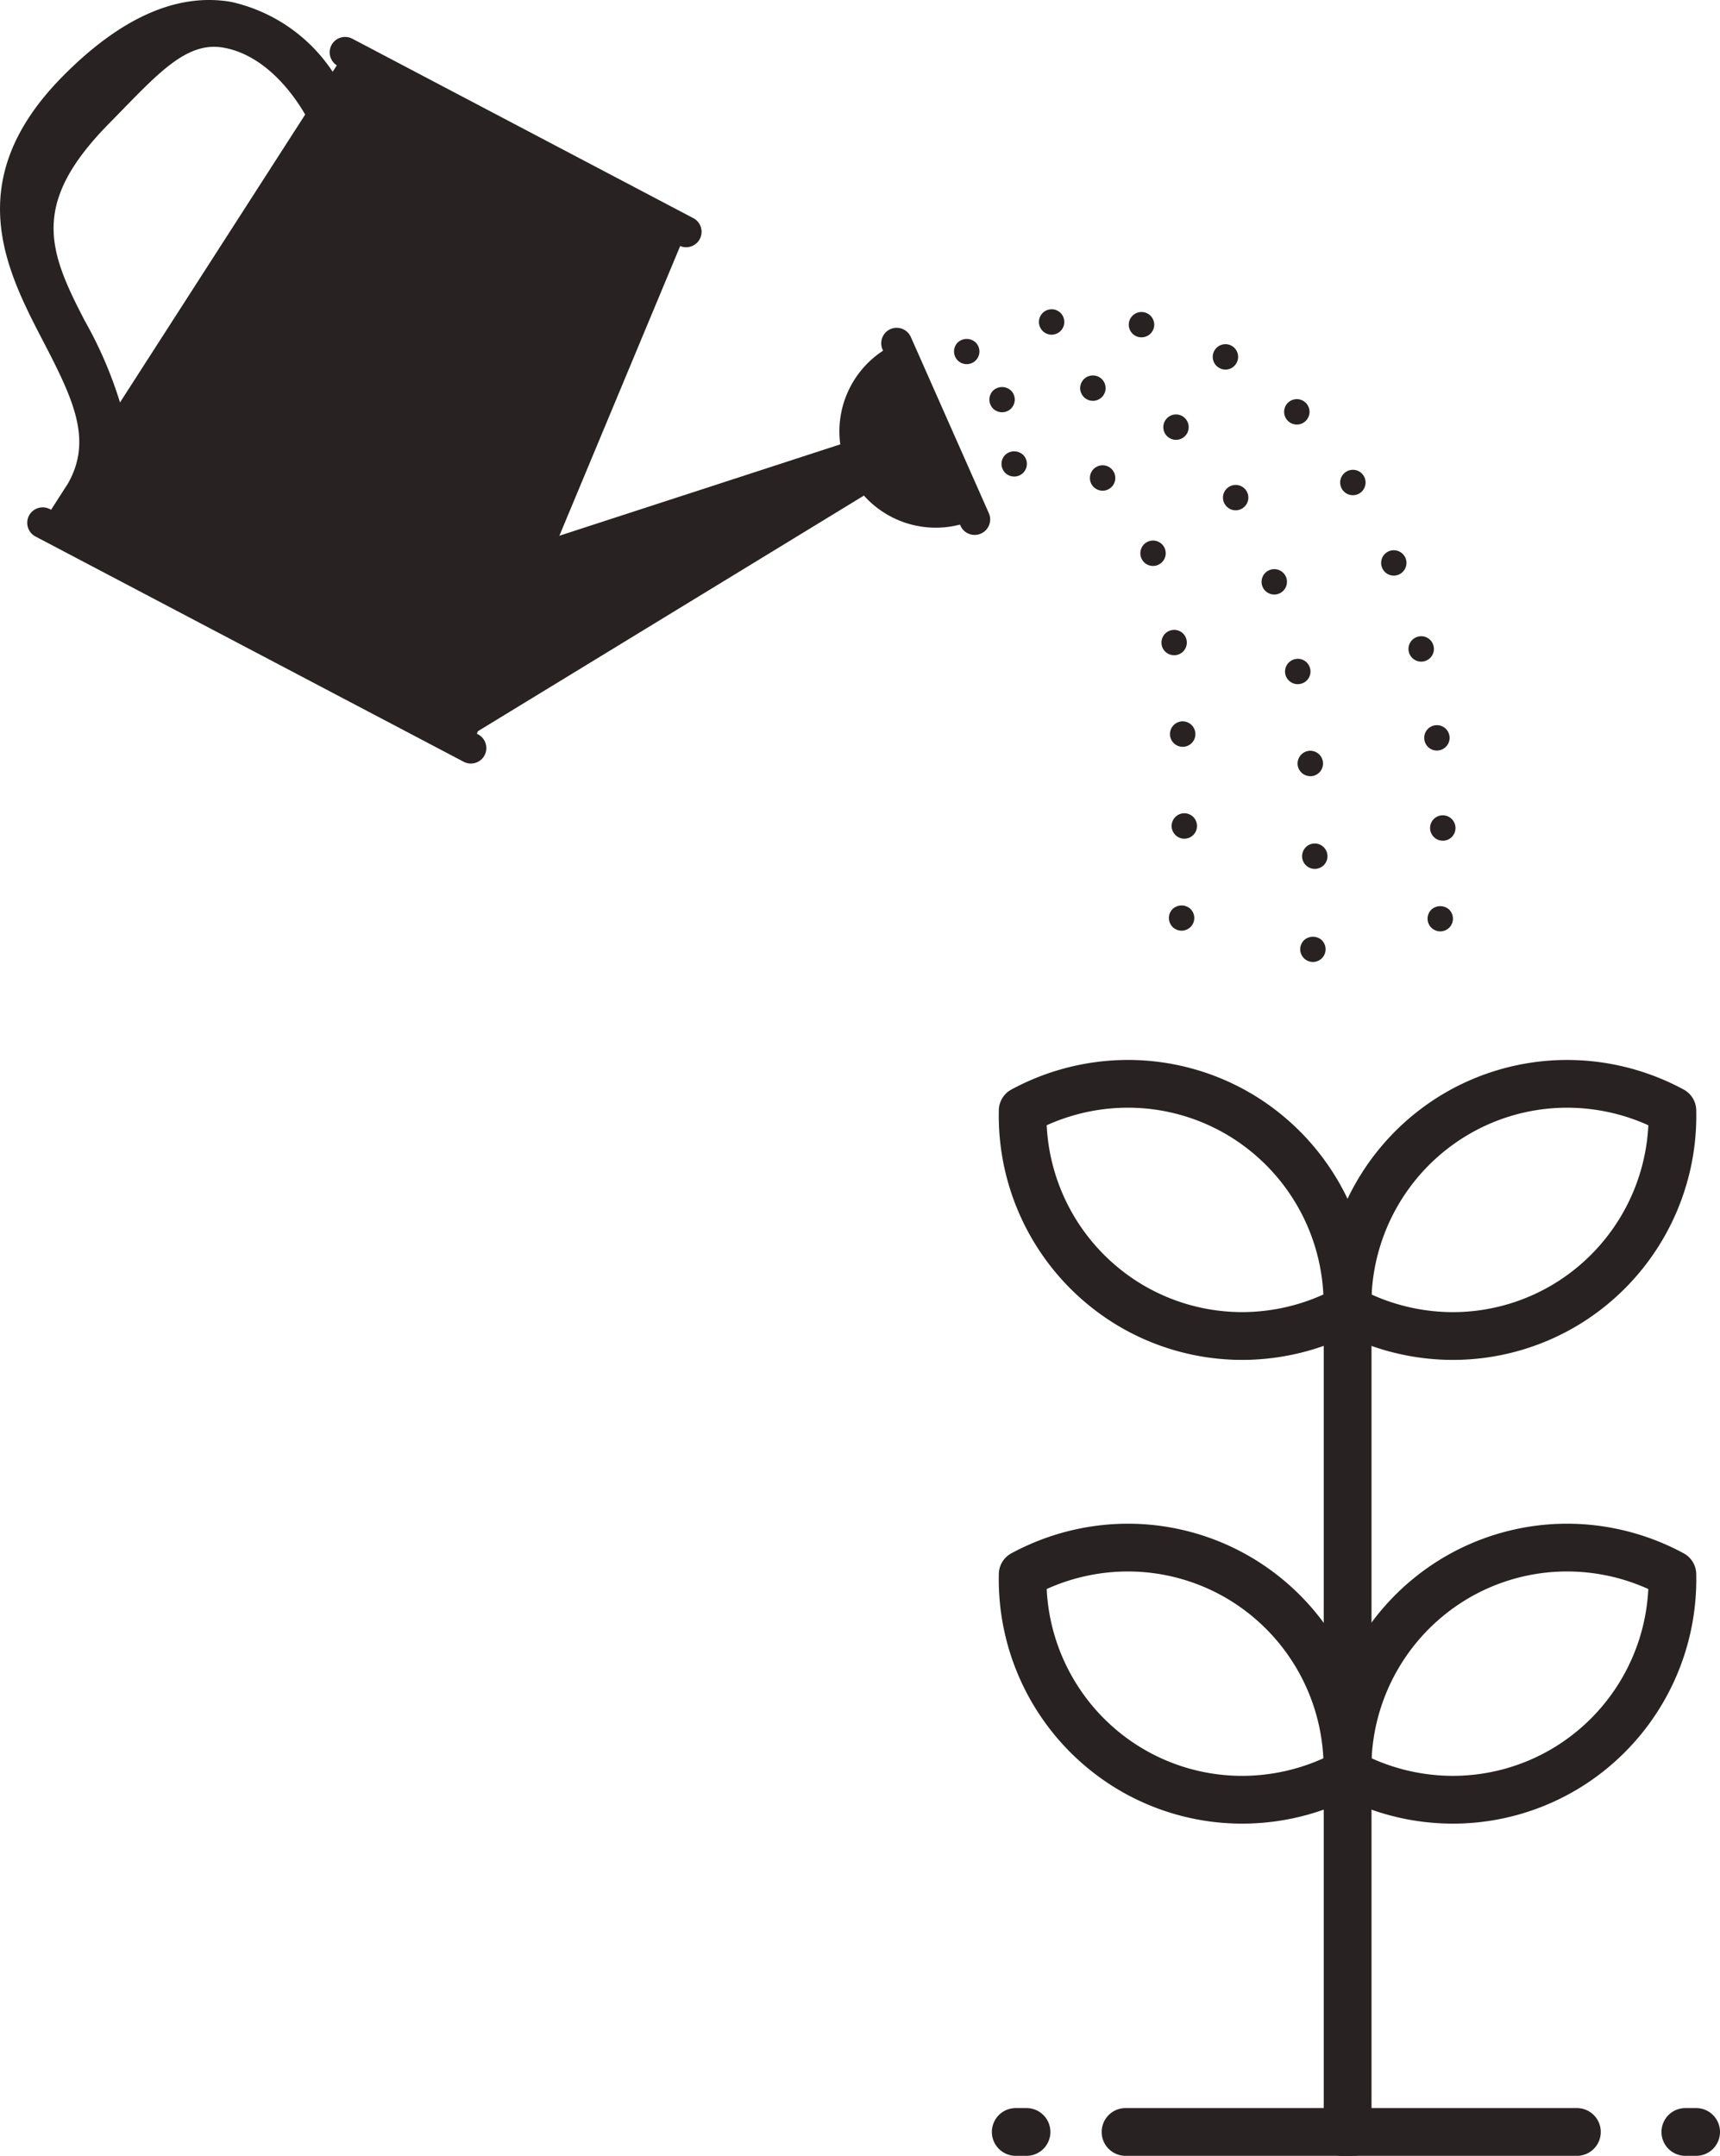 <svg xmlns="http://www.w3.org/2000/svg" width="104.039" height="130.372" viewBox="0 0 104.039 130.372">
  <g id="Groupe_201" data-name="Groupe 201" transform="translate(311.068 1.541)">
    <g id="Groupe_59" data-name="Groupe 59" transform="translate(-251.076 60.006)">
      <g id="Groupe_55" data-name="Groupe 55" transform="translate(0.421 2.55)">
        <g id="Groupe_48" data-name="Groupe 48" transform="translate(19.658 11.082)">
          <rect id="Rectangle_178" data-name="Rectangle 178" width="2.889" height="55.194" rx="1.033" fill="#292222"/>
        </g>
        <g id="Groupe_51" data-name="Groupe 51" transform="translate(0 28.046)">
          <g id="Groupe_49" data-name="Groupe 49" transform="translate(19.652)">
            <path id="Tracé_28" data-name="Tracé 28" d="M-219.62,78.625h0a14.841,14.841,0,0,1-7.059-1.793,1.44,1.44,0,0,1-.755-1.234,14.789,14.789,0,0,1,7.042-12.945,14.7,14.7,0,0,1,7.674-2.167,14.845,14.845,0,0,1,7.059,1.793,1.443,1.443,0,0,1,.755,1.234,14.79,14.79,0,0,1-7.042,12.945A14.7,14.7,0,0,1-219.62,78.625Zm-4.918-3.952a11.969,11.969,0,0,0,4.918,1.062,11.814,11.814,0,0,0,6.164-1.742,11.9,11.9,0,0,0,5.653-9.557,11.945,11.945,0,0,0-4.916-1.062,11.811,11.811,0,0,0-6.166,1.742A11.9,11.9,0,0,0-224.538,74.673Z" transform="translate(227.44 -60.485)" fill="#292222"/>
          </g>
          <g id="Groupe_50" data-name="Groupe 50">
            <path id="Tracé_29" data-name="Tracé 29" d="M-226.778,78.625a14.7,14.7,0,0,1-7.673-2.167,14.794,14.794,0,0,1-7.044-12.945,1.443,1.443,0,0,1,.755-1.234,14.85,14.85,0,0,1,7.06-1.793,14.7,14.7,0,0,1,7.673,2.167A14.791,14.791,0,0,1-218.963,75.6a1.443,1.443,0,0,1-.755,1.234A14.846,14.846,0,0,1-226.778,78.625ZM-238.6,64.437a11.894,11.894,0,0,0,5.651,9.557,11.818,11.818,0,0,0,6.166,1.742,11.974,11.974,0,0,0,4.918-1.062,11.9,11.9,0,0,0-5.653-9.557,11.815,11.815,0,0,0-6.166-1.742A11.945,11.945,0,0,0-238.6,64.437Z" transform="translate(241.499 -60.485)" fill="#292222"/>
          </g>
        </g>
        <g id="Groupe_54" data-name="Groupe 54">
          <g id="Groupe_52" data-name="Groupe 52" transform="translate(19.652)">
            <path id="Tracé_30" data-name="Tracé 30" d="M-219.62,57.5h0a14.841,14.841,0,0,1-7.059-1.793,1.443,1.443,0,0,1-.755-1.234,14.793,14.793,0,0,1,7.042-12.947,14.712,14.712,0,0,1,7.673-2.165,14.845,14.845,0,0,1,7.061,1.792,1.447,1.447,0,0,1,.755,1.236,14.791,14.791,0,0,1-7.042,12.945A14.7,14.7,0,0,1-219.62,57.5Zm-4.918-3.953a11.948,11.948,0,0,0,4.918,1.064,11.81,11.81,0,0,0,6.164-1.742A11.9,11.9,0,0,0-207.8,43.31a11.946,11.946,0,0,0-4.918-1.062,11.81,11.81,0,0,0-6.164,1.742A11.9,11.9,0,0,0-224.538,53.545Z" transform="translate(227.44 -39.358)" fill="#292222"/>
          </g>
          <g id="Groupe_53" data-name="Groupe 53">
            <path id="Tracé_31" data-name="Tracé 31" d="M-226.778,57.5a14.7,14.7,0,0,1-7.673-2.167,14.8,14.8,0,0,1-7.044-12.945,1.447,1.447,0,0,1,.755-1.236,14.849,14.849,0,0,1,7.06-1.792,14.708,14.708,0,0,1,7.673,2.165,14.8,14.8,0,0,1,7.044,12.947,1.443,1.443,0,0,1-.755,1.234A14.85,14.85,0,0,1-226.778,57.5ZM-238.6,43.31a11.9,11.9,0,0,0,5.651,9.557,11.818,11.818,0,0,0,6.166,1.742,11.953,11.953,0,0,0,4.918-1.064,11.9,11.9,0,0,0-5.653-9.556,11.815,11.815,0,0,0-6.166-1.742A11.945,11.945,0,0,0-238.6,43.31Z" transform="translate(241.499 -39.358)" fill="#292222"/>
          </g>
        </g>
      </g>
      <g id="Groupe_58" data-name="Groupe 58" transform="translate(0 65.936)">
        <g id="Groupe_56" data-name="Groupe 56" transform="translate(6.644)">
          <path id="Tracé_32" data-name="Tracé 32" d="M-208.3,89.417h-27.3a1.444,1.444,0,0,1-1.445-1.444,1.445,1.445,0,0,1,1.445-1.445h27.3a1.444,1.444,0,0,1,1.444,1.445A1.443,1.443,0,0,1-208.3,89.417Z" transform="translate(237.047 -86.528)" fill="#292222"/>
        </g>
        <path id="Tracé_33" data-name="Tracé 33" d="M-239.7,89.417h-.651a1.444,1.444,0,0,1-1.445-1.444,1.445,1.445,0,0,1,1.445-1.445h.651a1.445,1.445,0,0,1,1.444,1.445A1.444,1.444,0,0,1-239.7,89.417Z" transform="translate(241.8 -86.528)" fill="#292222"/>
        <g id="Groupe_57" data-name="Groupe 57" transform="translate(40.508)">
          <path id="Tracé_34" data-name="Tracé 34" d="M-210.726,89.417h-.651a1.443,1.443,0,0,1-1.444-1.444,1.444,1.444,0,0,1,1.444-1.445h.651a1.444,1.444,0,0,1,1.444,1.445A1.443,1.443,0,0,1-210.726,89.417Z" transform="translate(212.821 -86.528)" fill="#292222"/>
        </g>
      </g>
    </g>
    <g id="Groupe_83" data-name="Groupe 83" transform="translate(-311.068 -1.541)">
      <g id="Groupe_67" data-name="Groupe 67">
        <g id="Groupe_61" data-name="Groupe 61">
          <g id="Groupe_60" data-name="Groupe 60">
            <path id="Tracé_35" data-name="Tracé 35" d="M-234.255,18.494l-4.719-10.655a.936.936,0,0,0-1.234-.476.936.936,0,0,0-.476,1.235l.03.069a5.831,5.831,0,0,0-2.588,5.664l-16.991,5.527,7.308-17.521a.932.932,0,0,0,1.186-.424A.935.935,0,0,0-252.131.65L-272.757-10.2a.936.936,0,0,0-1.263.392.933.933,0,0,0,.325,1.219l-.25.388a9.964,9.964,0,0,0-6.129-4.223c-3.265-.572-6.7.948-10.221,4.519-6.212,6.305-3.39,11.723-1.122,16.078,1.836,3.528,2.927,5.921,1.466,8.514l-1.027,1.6-.072-.039a.936.936,0,0,0-1.263.392.936.936,0,0,0,.392,1.264l25.9,13.622a.936.936,0,0,0,1.263-.392.936.936,0,0,0-.392-1.264l-.074-.039.063-.153,23.35-14.249A5.833,5.833,0,0,0-236,19.183l.03.069a.928.928,0,0,0,.419.448.935.935,0,0,0,.815.028A.934.934,0,0,0-234.255,18.494ZM-288.929,6.878c-2.225-4.273-3.317-7.105,1.462-11.955,2.826-2.87,4.6-4.981,6.894-4.586,2.621.452,4.336,2.963,4.964,4.049l-11.2,17.41A24.8,24.8,0,0,0-288.929,6.878Z" transform="translate(294.068 12.541)" fill="#292222"/>
          </g>
        </g>
      </g>
      <g id="Groupe_72" data-name="Groupe 72" transform="translate(59.846 22.704)">
        <g id="Groupe_68" data-name="Groupe 68" transform="translate(0 0.702)">
          <path id="Tracé_38" data-name="Tracé 38" d="M-242.038,9.033a.786.786,0,0,1-.545-.222.782.782,0,0,1-.223-.545.774.774,0,0,1,.223-.542.792.792,0,0,1,1.086,0,.778.778,0,0,1,.226.542.786.786,0,0,1-.226.545A.773.773,0,0,1-242.038,9.033Z" transform="translate(242.806 -7.508)" fill="#292222"/>
        </g>
        <g id="Groupe_69" data-name="Groupe 69" transform="translate(5.491 0)">
          <path id="Tracé_39" data-name="Tracé 39" d="M-237.463,8.432h0a.771.771,0,0,1-.629-.887h0a.769.769,0,0,1,.886-.626h0a.766.766,0,0,1,.63.883h0a.769.769,0,0,1-.757.641h0A.823.823,0,0,1-237.463,8.432Z" transform="translate(238.103 -6.907)" fill="#292222"/>
        </g>
        <g id="Groupe_70" data-name="Groupe 70" transform="translate(10.521 2.357)">
          <path id="Tracé_40" data-name="Tracé 40" d="M-225.4,35.649a.768.768,0,0,1,.755-.775h0a.772.772,0,0,1,.78.76h0a.767.767,0,0,1-.76.775h-.012A.765.765,0,0,1-225.4,35.649Zm-.27-5.547h0a.772.772,0,0,1,.7-.832h0a.771.771,0,0,1,.832.7h0a.769.769,0,0,1-.7.834h0c-.023,0-.042,0-.065,0h0A.775.775,0,0,1-225.672,30.1Zm-.748-5.481a.77.77,0,0,1,.611-.9h0a.763.763,0,0,1,.9.609h0a.76.76,0,0,1-.609.894h0a.6.6,0,0,1-.142.016h0A.777.777,0,0,1-226.42,24.621ZM-227.81,19.3h0a.769.769,0,0,1,.476-.975h0a.77.77,0,0,1,.978.475h0a.774.774,0,0,1-.48.979h0a.787.787,0,0,1-.25.039h0A.769.769,0,0,1-227.81,19.3Zm-2.265-4.944h0a.767.767,0,0,1,.257-1.052h0a.768.768,0,0,1,1.057.257h0a.765.765,0,0,1-.262,1.052h0a.741.741,0,0,1-.4.112h0A.761.761,0,0,1-230.074,14.353Zm-3.439-4.065a.768.768,0,0,1-.107-1.079h0a.765.765,0,0,1,1.079-.111h0a.771.771,0,0,1,.111,1.079h0a.769.769,0,0,1-.6.284h0A.77.77,0,0,1-233.514,10.288Z" transform="translate(233.794 -8.926)" fill="#292222"/>
        </g>
        <g id="Groupe_71" data-name="Groupe 71" transform="translate(18.801 33.944)">
          <path id="Tracé_41" data-name="Tracé 41" d="M-225.934,37.509a.777.777,0,0,1-.542-.226.778.778,0,0,1-.226-.541.784.784,0,0,1,.226-.545.8.8,0,0,1,1.087,0,.786.786,0,0,1,.222.545.773.773,0,0,1-.222.541A.786.786,0,0,1-225.934,37.509Z" transform="translate(226.702 -35.983)" fill="#292222"/>
        </g>
      </g>
      <g id="Groupe_77" data-name="Groupe 77" transform="translate(57.708 18.703)">
        <g id="Groupe_73" data-name="Groupe 73" transform="translate(0 1.794)">
          <path id="Tracé_42" data-name="Tracé 42" d="M-243.869,6.541a.772.772,0,0,1-.545-.223.772.772,0,0,1-.223-.545.765.765,0,0,1,.223-.541.793.793,0,0,1,1.086,0,.777.777,0,0,1,.227.541.775.775,0,0,1-.227.545A.773.773,0,0,1-243.869,6.541Z" transform="translate(244.637 -5.017)" fill="#292222"/>
        </g>
        <g id="Groupe_74" data-name="Groupe 74" transform="translate(5.135 0)">
          <path id="Tracé_43" data-name="Tracé 43" d="M-240.23,4.36a.764.764,0,0,1,.644-.871h0a.761.761,0,0,1,.871.641h0a.763.763,0,0,1-.641.876h0a.632.632,0,0,1-.114.011h0A.769.769,0,0,1-240.23,4.36Z" transform="translate(240.239 -3.48)" fill="#292222"/>
        </g>
        <g id="Groupe_75" data-name="Groupe 75" transform="translate(10.57 0.162)">
          <path id="Tracé_44" data-name="Tracé 44" d="M-217.358,34.837h0a.766.766,0,0,1,.753-.779h0a.769.769,0,0,1,.783.757h0a.765.765,0,0,1-.752.779h-.012A.769.769,0,0,1-217.358,34.837Zm-.349-5.374a.765.765,0,0,1,.672-.851h0a.769.769,0,0,1,.852.671h0a.769.769,0,0,1-.672.852h0a.8.8,0,0,1-.092.008h0A.768.768,0,0,1-217.707,29.463Zm-.936-5.285a.767.767,0,0,1,.569-.928h0a.765.765,0,0,1,.925.567h0a.766.766,0,0,1-.564.925h0a.713.713,0,0,1-.181.023h0A.77.77,0,0,1-218.643,24.178Zm-1.619-5.094a.767.767,0,0,1,.421-1h0a.772.772,0,0,1,1,.423h0a.773.773,0,0,1-.426,1h0a.746.746,0,0,1-.287.057h0A.767.767,0,0,1-220.263,19.084Zm-2.414-4.74a.765.765,0,0,1,.237-1.06h0a.767.767,0,0,1,1.06.238h0a.771.771,0,0,1-.238,1.06h0a.779.779,0,0,1-.411.118h0A.765.765,0,0,1-222.677,14.344Zm-3.286-4.142a.769.769,0,0,1,0-1.086h0a.769.769,0,0,1,1.087,0h0a.769.769,0,0,1,0,1.086h0a.768.768,0,0,1-.542.226h0A.774.774,0,0,1-225.963,10.2ZM-230.116,7h0a.764.764,0,0,1-.288-1.045h0a.769.769,0,0,1,1.048-.287h0a.766.766,0,0,1,.284,1.047h0a.757.757,0,0,1-.664.388h0A.779.779,0,0,1-230.116,7Zm-4.852-1.862a.765.765,0,0,1-.6-.906h0a.769.769,0,0,1,.909-.594h0a.766.766,0,0,1,.6.9h0a.771.771,0,0,1-.753.615h0A.7.7,0,0,1-234.968,5.136Z" transform="translate(235.583 -3.618)" fill="#292222"/>
        </g>
        <g id="Groupe_76" data-name="Groupe 76" transform="translate(28.642 36.096)">
          <path id="Tracé_45" data-name="Tracé 45" d="M-219.335,35.925a.783.783,0,0,1-.542-.226.779.779,0,0,1-.226-.545.777.777,0,0,1,.226-.542.8.8,0,0,1,1.086,0,.774.774,0,0,1,.223.542.776.776,0,0,1-.223.545A.786.786,0,0,1-219.335,35.925Z" transform="translate(220.103 -34.399)" fill="#292222"/>
        </g>
      </g>
      <g id="Groupe_82" data-name="Groupe 82" transform="translate(60.579 27.295)">
        <g id="Groupe_78" data-name="Groupe 78" transform="translate(0 0)">
          <path id="Tracé_46" data-name="Tracé 46" d="M-241.41,12.364a.789.789,0,0,1-.545-.223.782.782,0,0,1-.223-.545.763.763,0,0,1,.223-.541.793.793,0,0,1,1.086,0,.758.758,0,0,1,.226.541.771.771,0,0,1-.226.545A.769.769,0,0,1-241.41,12.364Z" transform="translate(242.178 -10.84)" fill="#292222"/>
        </g>
        <g id="Groupe_79" data-name="Groupe 79" transform="translate(5.347 0.844)">
          <path id="Tracé_47" data-name="Tracé 47" d="M-237.276,12.956a.769.769,0,0,1-.18-1.071h0a.768.768,0,0,1,1.071-.181h0a.77.77,0,0,1,.181,1.072h0a.767.767,0,0,1-.626.322h0A.764.764,0,0,1-237.276,12.956Z" transform="translate(237.598 -11.563)" fill="#292222"/>
        </g>
        <g id="Groupe_80" data-name="Groupe 80" transform="translate(8.398 5.394)">
          <path id="Tracé_48" data-name="Tracé 48" d="M-232.332,33.491a.772.772,0,0,1-.76-.775h0a.77.77,0,0,1,.775-.764h0a.769.769,0,0,1,.76.775h0a.768.768,0,0,1-.767.764h-.008Zm-.86-6.29h0a.775.775,0,0,1,.73-.807h0a.775.775,0,0,1,.807.733h0v0h0a.768.768,0,0,1-.73.806h-.039A.77.77,0,0,1-233.192,27.2Zm-.505-5.459a.763.763,0,0,1,.648-.871h0a.762.762,0,0,1,.867.644h0a.765.765,0,0,1-.644.872h0a.641.641,0,0,1-.116.007h0A.762.762,0,0,1-233.7,21.742Zm-1.24-5.251h0a.768.768,0,0,1,.46-.985h0a.77.77,0,0,1,.983.46h0a.769.769,0,0,1-.461.983h0a.692.692,0,0,1-.26.046h0A.762.762,0,0,1-234.937,16.491Z" transform="translate(234.984 -15.46)" fill="#292222"/>
        </g>
        <g id="Groupe_81" data-name="Groupe 81" transform="translate(10.126 27.462)">
          <path id="Tracé_49" data-name="Tracé 49" d="M-232.737,35.888a.773.773,0,0,1-.541-.222.771.771,0,0,1-.226-.545.771.771,0,0,1,.226-.545.794.794,0,0,1,1.082,0,.771.771,0,0,1,.226.545.757.757,0,0,1-.226.542A.766.766,0,0,1-232.737,35.888Z" transform="translate(233.504 -34.363)" fill="#292222"/>
        </g>
      </g>
    </g>
  </g>
</svg>
